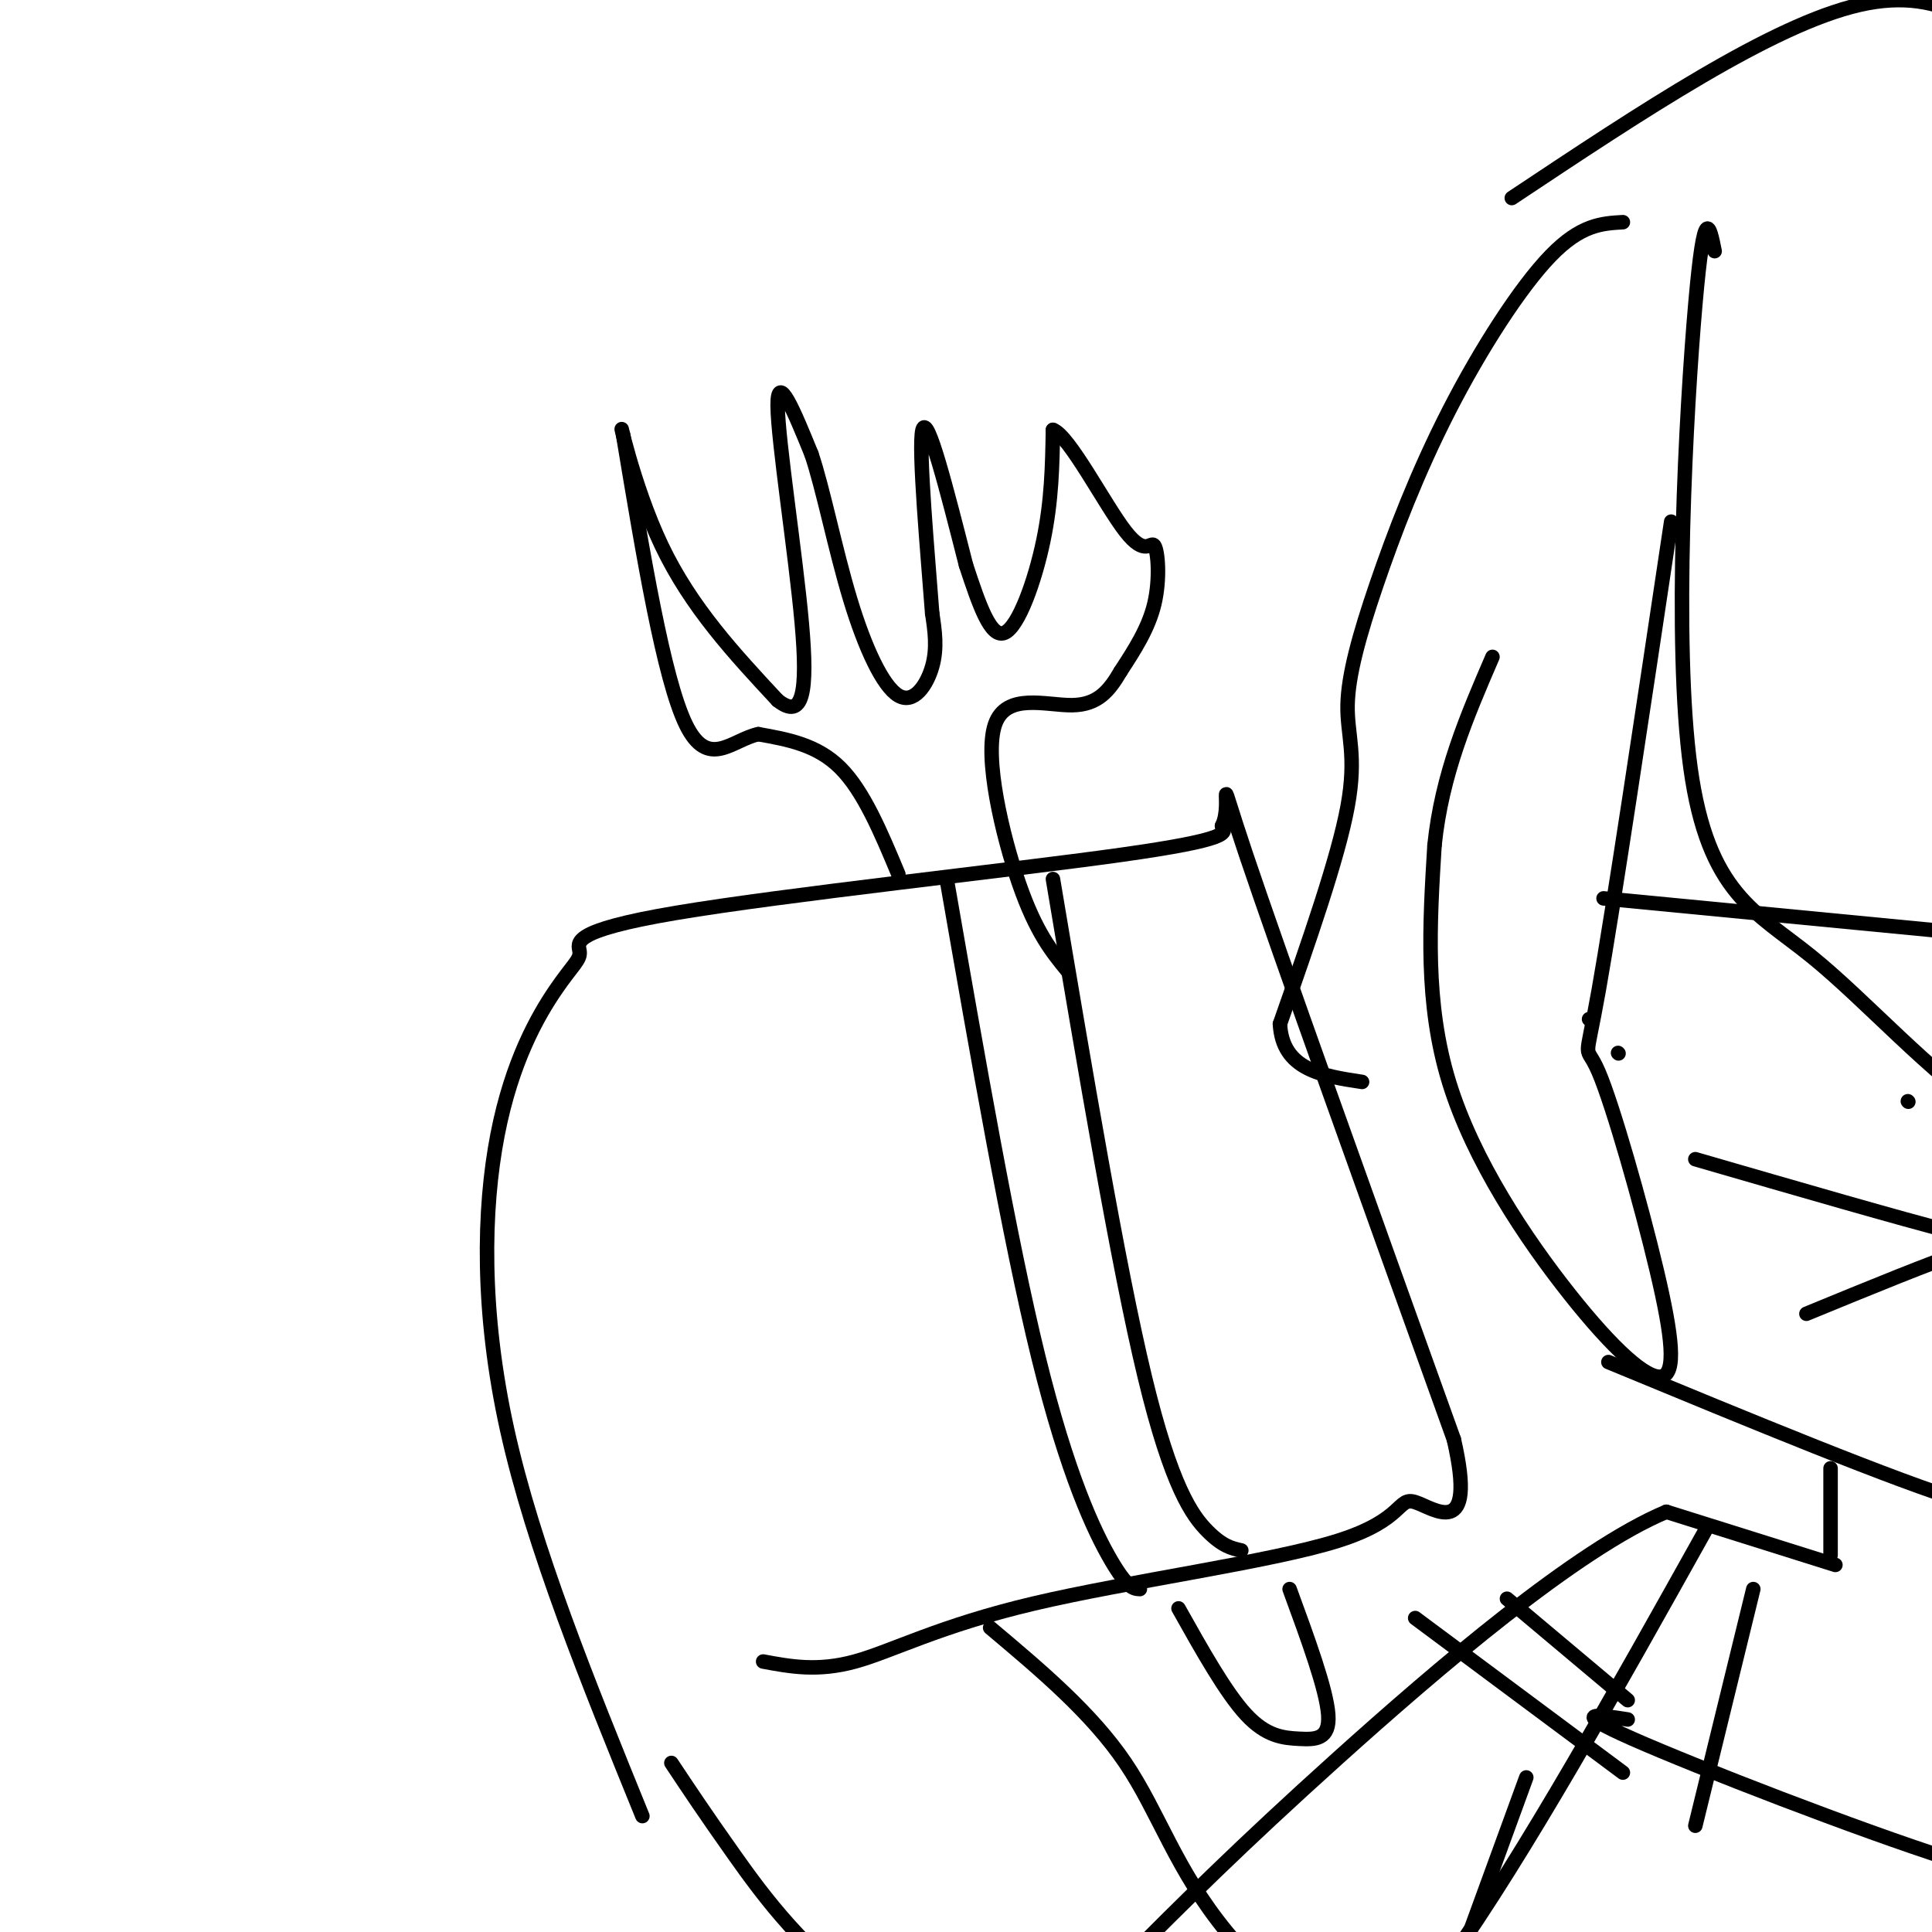 <svg viewBox='0 0 400 400' version='1.1' xmlns='http://www.w3.org/2000/svg' xmlns:xlink='http://www.w3.org/1999/xlink'><g fill='none' stroke='#000000' stroke-width='3' stroke-linecap='round' stroke-linejoin='round'><path d='M133,376c-11.291,-27.760 -22.582,-55.521 -28,-80c-5.418,-24.479 -4.963,-45.678 -2,-61c2.963,-15.322 8.435,-24.769 12,-30c3.565,-5.231 5.224,-6.248 5,-8c-0.224,-1.752 -2.329,-4.241 20,-8c22.329,-3.759 69.094,-8.788 92,-12c22.906,-3.212 21.953,-4.606 21,-6'/><path d='M253,171c2.467,-4.978 -1.867,-14.422 5,6c6.867,20.422 24.933,70.711 43,121'/><path d='M301,298c4.930,21.338 -4.245,14.182 -8,13c-3.755,-1.182 -2.089,3.611 -16,8c-13.911,4.389 -43.399,8.374 -63,13c-19.601,4.626 -29.315,9.893 -37,12c-7.685,2.107 -13.343,1.053 -19,0'/><path d='M196,182c6.489,37.267 12.978,74.533 19,99c6.022,24.467 11.578,36.133 15,42c3.422,5.867 4.711,5.933 6,6'/><path d='M218,182c6.733,40.022 13.467,80.044 19,103c5.533,22.956 9.867,28.844 13,32c3.133,3.156 5.067,3.578 7,4'/><path d='M139,365c3.470,5.225 6.941,10.450 13,19c6.059,8.550 14.707,20.426 30,31c15.293,10.574 37.233,19.847 47,24c9.767,4.153 7.362,3.187 9,2c1.638,-1.187 7.319,-2.593 13,-4'/><path d='M205,337c10.518,8.845 21.036,17.690 28,28c6.964,10.310 10.375,22.083 21,35c10.625,12.917 28.464,26.976 37,35c8.536,8.024 7.768,10.012 7,12'/><path d='M186,181c-3.583,-8.583 -7.167,-17.167 -12,-22c-4.833,-4.833 -10.917,-5.917 -17,-7'/><path d='M157,152c-5.400,1.133 -10.400,7.467 -15,-2c-4.600,-9.467 -8.800,-34.733 -13,-60'/><path d='M129,90c-1.311,-5.644 1.911,10.244 8,23c6.089,12.756 15.044,22.378 24,32'/><path d='M161,145c5.226,4.131 6.292,-1.542 5,-16c-1.292,-14.458 -4.940,-37.702 -5,-45c-0.060,-7.298 3.470,1.351 7,10'/><path d='M168,94c2.400,7.069 4.901,19.740 8,30c3.099,10.260 6.796,18.108 10,20c3.204,1.892 5.915,-2.174 7,-6c1.085,-3.826 0.542,-7.413 0,-11'/><path d='M193,127c-0.844,-11.400 -2.956,-34.400 -2,-38c0.956,-3.600 4.978,12.200 9,28'/><path d='M200,117c2.750,8.357 5.125,15.250 8,14c2.875,-1.250 6.250,-10.643 8,-19c1.750,-8.357 1.875,-15.679 2,-23'/><path d='M218,89c3.365,1.163 10.778,15.569 15,21c4.222,5.431 5.252,1.885 6,3c0.748,1.115 1.214,6.890 0,12c-1.214,5.110 -4.107,9.555 -7,14'/><path d='M232,139c-2.330,3.978 -4.656,6.922 -10,7c-5.344,0.078 -13.708,-2.710 -16,4c-2.292,6.710 1.488,22.917 5,33c3.512,10.083 6.756,14.041 10,18'/><path d='M244,333c4.899,8.738 9.798,17.476 14,22c4.202,4.524 7.708,4.833 11,5c3.292,0.167 6.369,0.190 6,-5c-0.369,-5.190 -4.185,-15.595 -8,-26'/><path d='M355,52c-1.057,-5.281 -2.115,-10.561 -4,11c-1.885,21.561 -4.598,69.965 -1,96c3.598,26.035 13.507,29.702 25,39c11.493,9.298 24.569,24.228 38,33c13.431,8.772 27.215,11.386 41,14'/><path d='M346,108c-6.011,40.120 -12.022,80.239 -15,97c-2.978,16.761 -2.922,10.162 0,17c2.922,6.838 8.711,27.111 12,41c3.289,13.889 4.077,21.393 1,22c-3.077,0.607 -10.021,-5.683 -19,-17c-8.979,-11.317 -19.994,-27.662 -25,-44c-5.006,-16.338 -4.003,-32.669 -3,-49'/><path d='M297,175c1.500,-14.667 6.750,-26.833 12,-39'/><path d='M333,282c29.833,12.333 59.667,24.667 74,29c14.333,4.333 13.167,0.667 12,-3'/><path d='M351,240c21.311,6.178 42.622,12.356 53,15c10.378,2.644 9.822,1.756 3,4c-6.822,2.244 -19.911,7.622 -33,13'/><path d='M329,211c0.000,0.000 0.100,0.100 0.1,0.1'/><path d='M395,228c0.000,0.000 0.100,0.100 0.1,0.1'/><path d='M335,218c0.000,0.000 0.100,0.100 0.1,0.1'/><path d='M332,186c0.000,0.000 83.000,8.000 83,8'/><path d='M379,304c0.000,0.000 0.000,18.000 0,18'/><path d='M380,324c0.000,0.000 -35.000,-11.000 -35,-11'/><path d='M345,313c-18.600,7.756 -47.600,32.644 -68,51c-20.400,18.356 -32.200,30.178 -44,42'/><path d='M353,317c-18.667,33.417 -37.333,66.833 -53,89c-15.667,22.167 -28.333,33.083 -41,44'/><path d='M312,331c0.000,0.000 25.000,21.000 25,21'/><path d='M293,335c0.000,0.000 43.000,32.000 43,32'/><path d='M337,356c-6.244,-0.978 -12.489,-1.956 1,4c13.489,5.956 46.711,18.844 66,25c19.289,6.156 24.644,5.578 30,5'/><path d='M316,368c0.000,0.000 -27.000,74.000 -27,74'/><path d='M363,329c0.000,0.000 -12.000,49.000 -12,49'/><path d='M336,46c-4.362,0.250 -8.724,0.499 -15,7c-6.276,6.501 -14.466,19.253 -21,32c-6.534,12.747 -11.411,25.489 -15,36c-3.589,10.511 -5.889,18.791 -6,25c-0.111,6.209 1.968,10.345 0,21c-1.968,10.655 -7.984,27.827 -14,45'/><path d='M265,212c0.500,9.500 8.750,10.750 17,12'/><path d='M313,41c26.956,-17.933 53.911,-35.867 72,-40c18.089,-4.133 27.311,5.533 41,16c13.689,10.467 31.844,21.733 50,33'/></g>
</svg>
